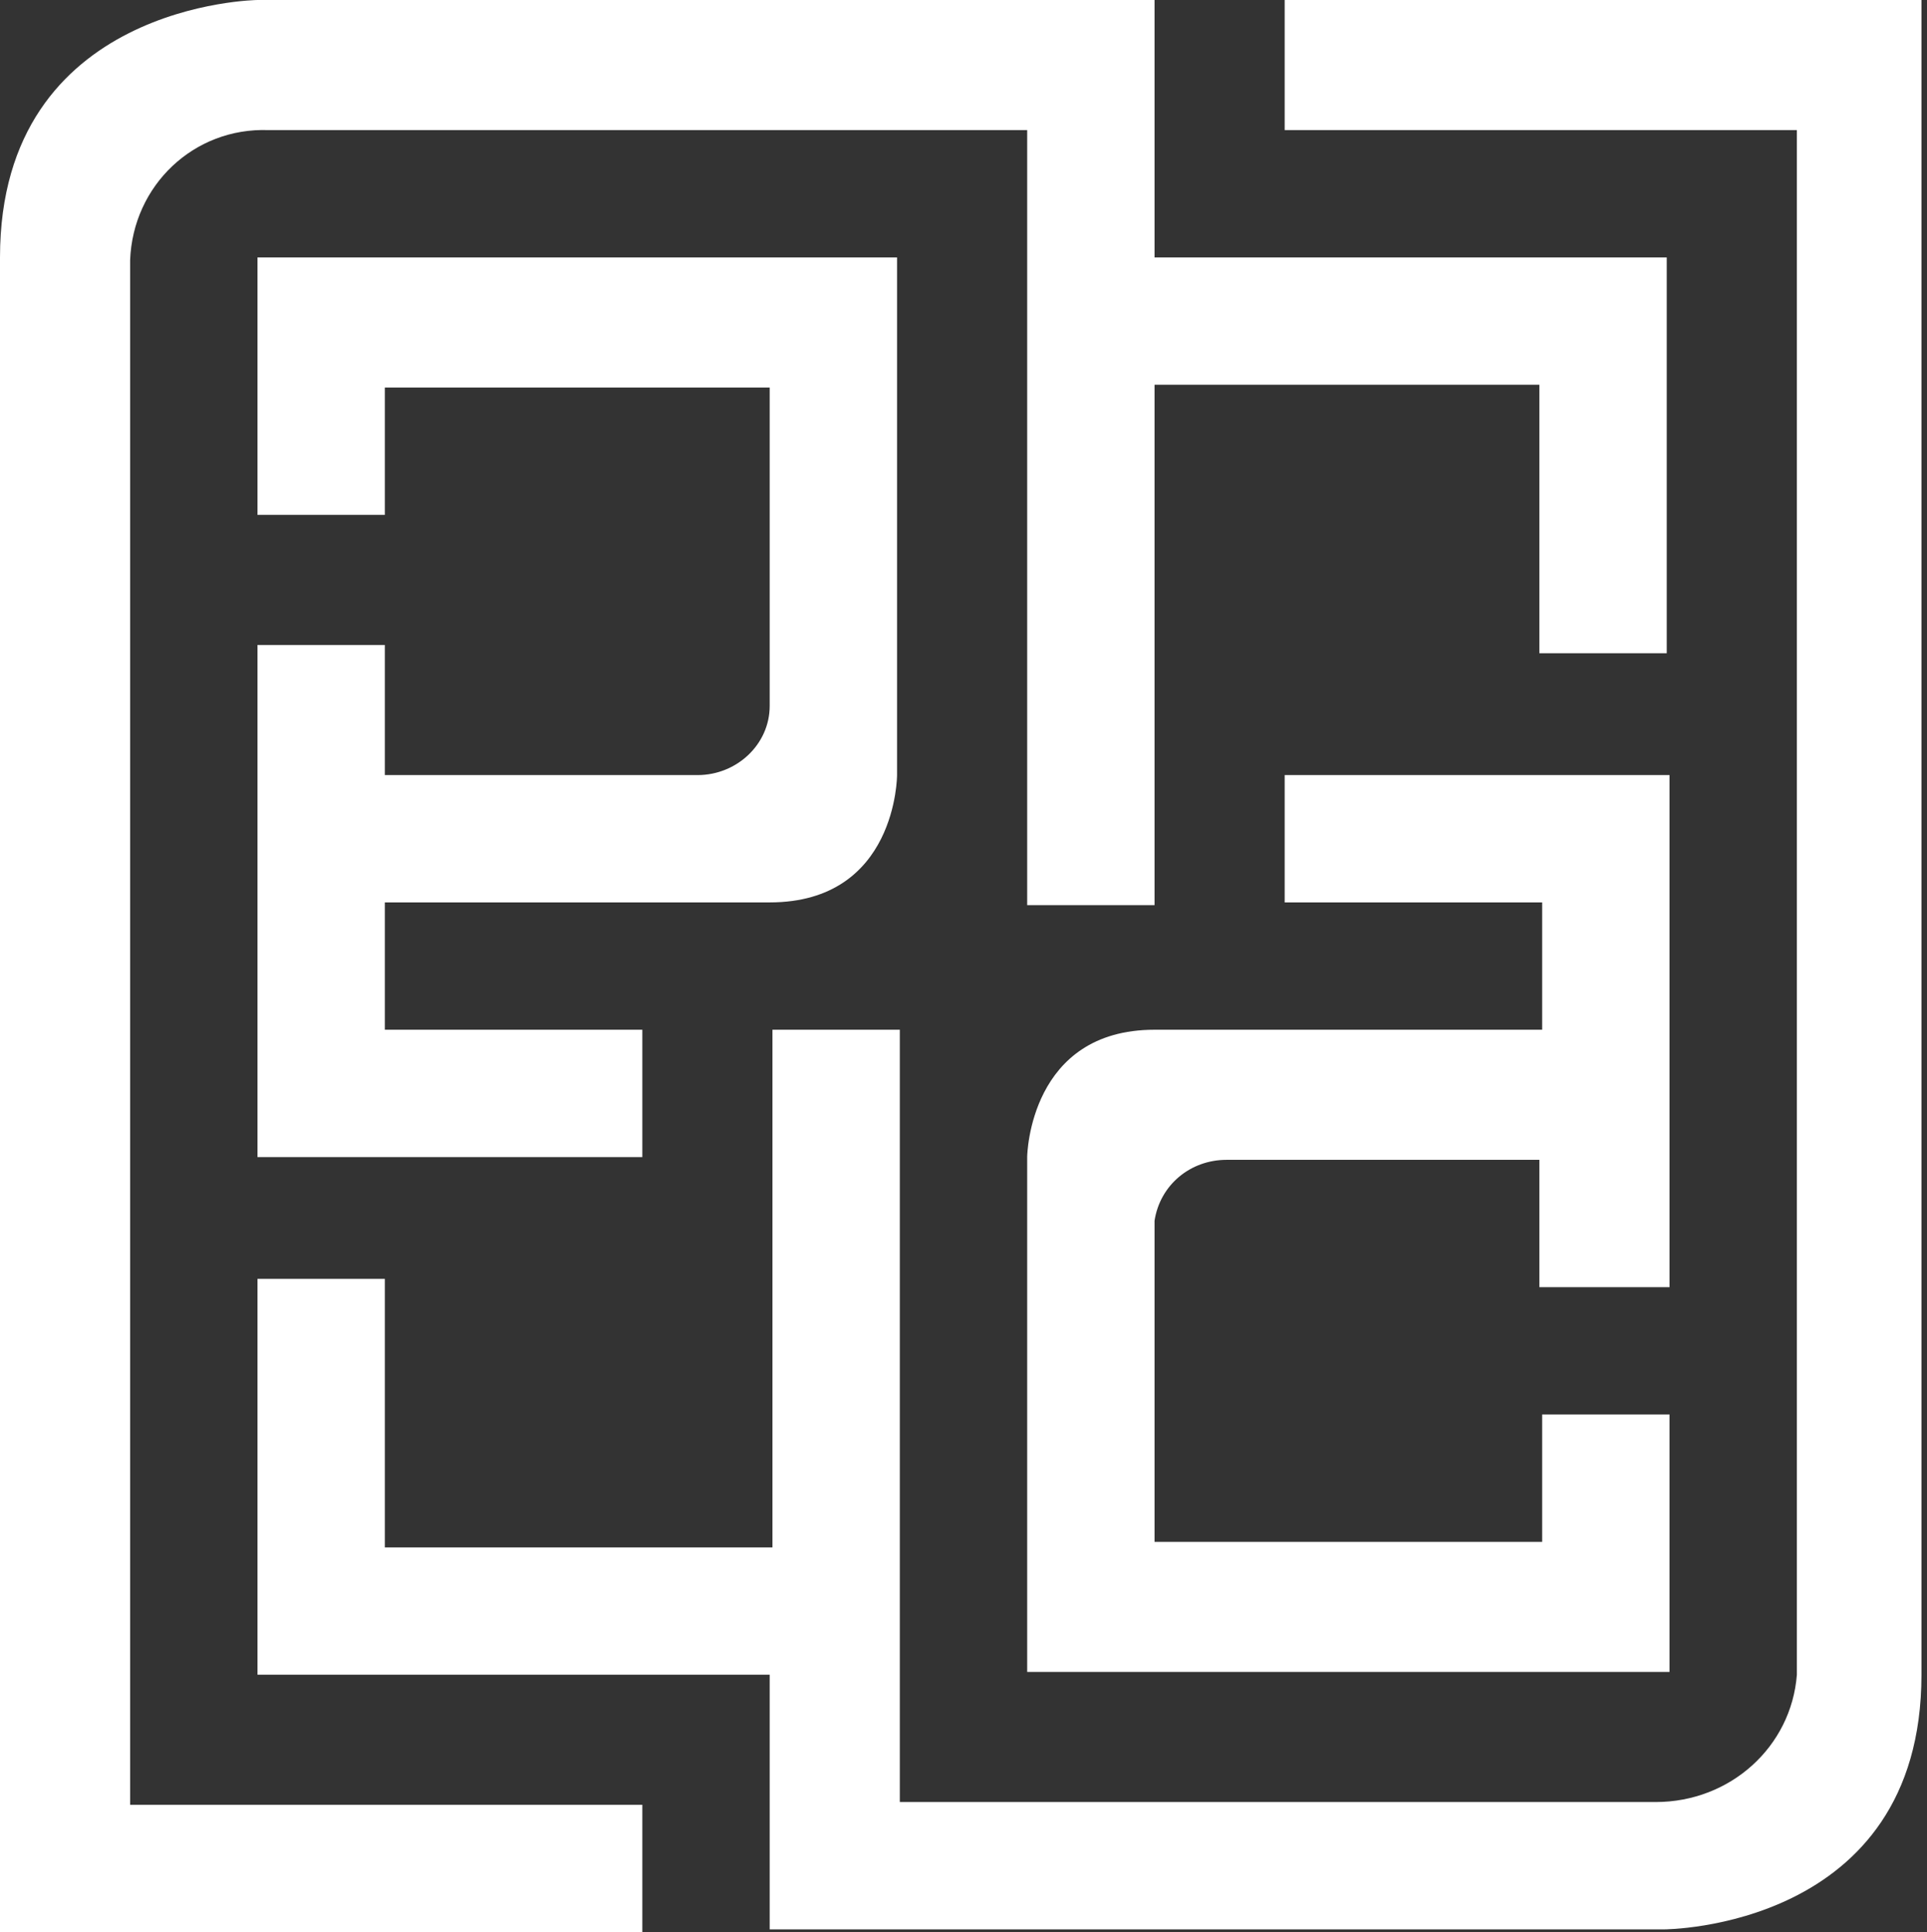 <?xml version="1.0" encoding="utf-8"?>
<!-- Generator: Adobe Illustrator 25.2.3, SVG Export Plug-In . SVG Version: 6.00 Build 0)  -->
<svg version="1.1" id="Layer_1" xmlns="http://www.w3.org/2000/svg" xmlns:xlink="http://www.w3.org/1999/xlink" x="0px" y="0px"
	 viewBox="0 0 69.6 69.8" style="enable-background:new 0 0 69.6 69.8;" xml:space="preserve">
<rect x="0" y="0" width="69.6" height="69.8" fill="#333333" stroke="none"/>
<style type="text/css">
	.st0{fill:#FFFFFF;}
</style>
<g>
	<path class="st0" d="M27.8,25.5c0,1.4-1.2,2.5-2.6,2.5H13.9v-4.7H9.3v18.5h13.9v-4.6h-9.3v-4.6h13.9c4.6,0,4.6-4.6,4.6-4.6V14V9.3
		H9.3v9.3h4.6v-4.6h13.9L27.8,25.5z"/>
	<path class="st0" d="M60.3,46.5V28H46.4v4.6h9.3v4.6H41.7c-4.5,0-4.6,4.5-4.6,4.6v18.6h23.2v-9.3h-4.6v4.6H41.7V44.1
		c0.2-1.3,1.3-2.2,2.6-2.2h11.3v4.6H60.3z"/>
	<path class="st0" d="M64.9,0H46.4v4.7h18.5v55.8c-0.2,2.6-2.4,4.6-5.1,4.6H32.5V37.2h-4.6v18.7H13.9v-9.7H9.3v14.3h18.5v4.6v4.6
		h0.9c0.1,0,0.2,0,0.2,0h2.4c0.1,0,0.2,0,0.2,0h28.6c0,0,9.3,0,9.3-9.2V4.7V0H64.9z"/>
	<path class="st0" d="M4.7,9.4C4.8,6.7,7,4.6,9.7,4.7h27.4v28h4.6V13.9h13.9v9.7h4.6V9.3H41.7V1.1c0,0,0-0.1,0-0.1V0H9.3
		C9.3,0,0,0.1,0,9.3v60.5h23.2v-4.6H4.7V9.4z"/>
</g>
</svg>
